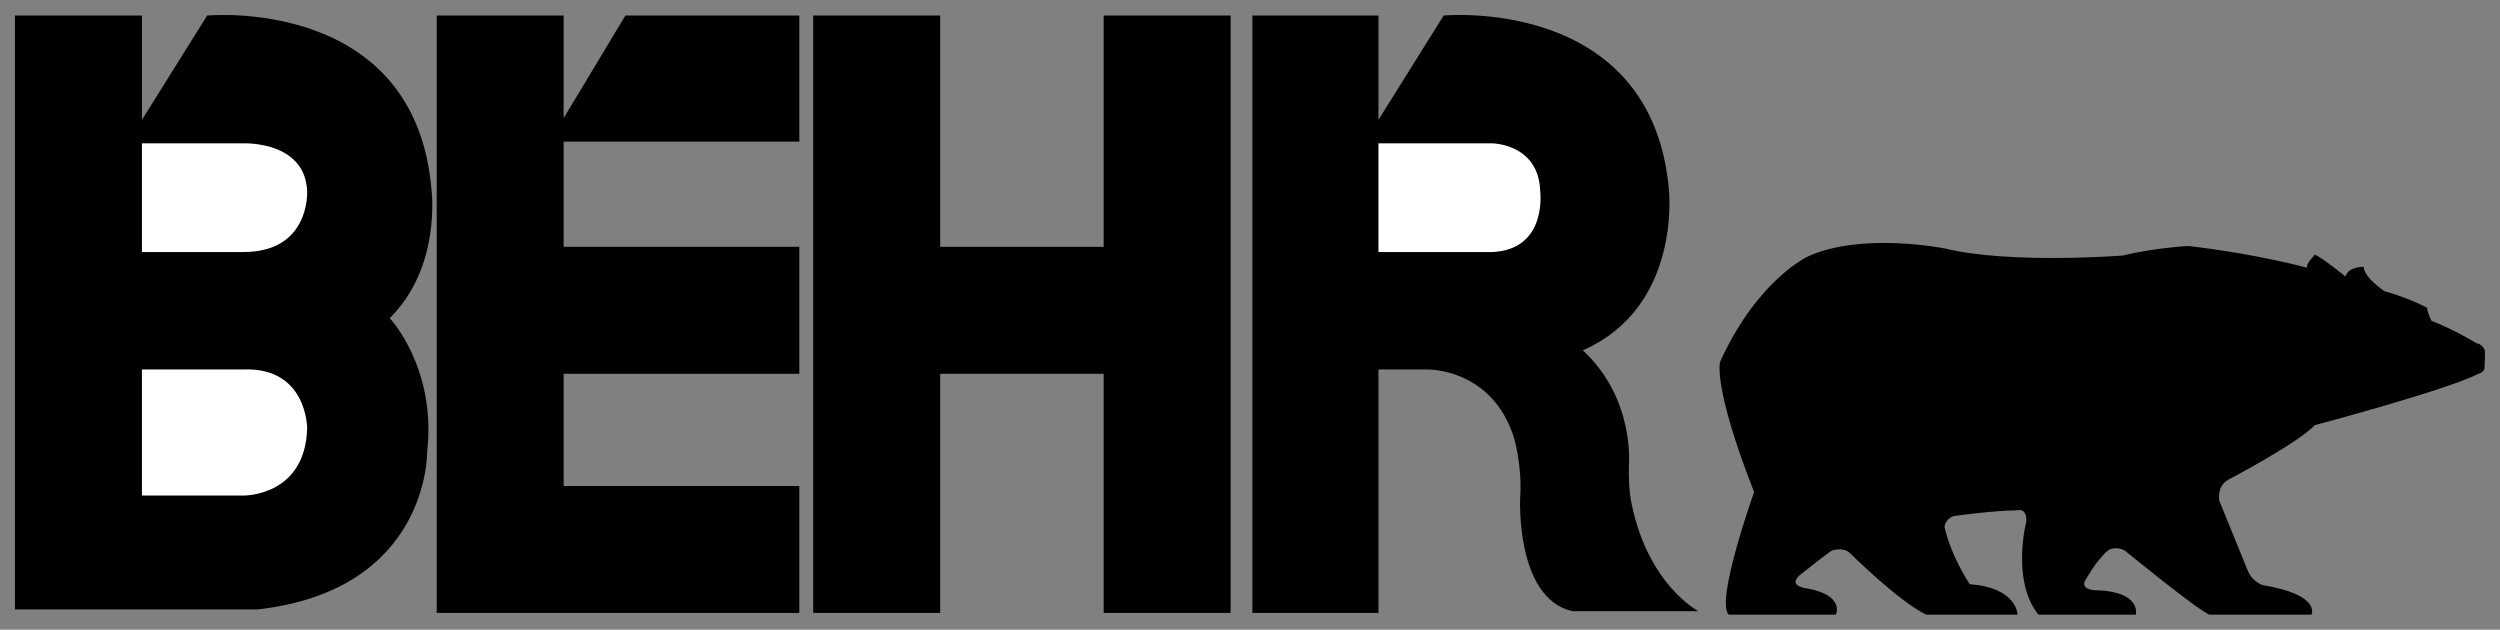 <?xml version="1.0" encoding="UTF-8"?>
<svg width="334.15" height="84.158" version="1.1" viewBox="0 0 133.66 33.663" xml:space="preserve" xmlns="http://www.w3.org/2000/svg" xmlns:cc="http://creativecommons.org/ns#" xmlns:dc="http://purl.org/dc/elements/1.1/" xmlns:rdf="http://www.w3.org/1999/02/22-rdf-syntax-ns#"><rect x="0" y="0" width="133.66" height="33.663" fill="#808080" stroke="none"/>
<polygon transform="translate(.8 .8)" points="41.935 12.396 29.335 12.396 29.335 6.771 41.935 6.771 41.935 0.03 32.637 0.03 29.335 5.516 29.335 0.03 22.548 0.03 22.548 31.969 26.221 31.969 29.335 31.969 41.935 31.969 41.935 25.182 29.335 25.182 29.335 19.184 41.935 19.184"/>
<polygon transform="translate(.8 .8)" points="49.466 12.396 49.466 0.03 42.678 0.03 42.678 31.969 49.466 31.969 49.466 19.184 58.207 19.184 58.207 31.969 64.994 31.969 64.994 0.03 58.207 0.03 58.207 12.396"/>
<path d="m87.226 26.911s-0.17-0.7-0.139-2.045c0 0 0.336-3.55-2.464-6.137 5.311-2.328 4.603-8.601 4.603-8.601-0.919-10.35-12.042-9.298-12.042-9.298l-3.487 5.579v-5.579h-6.741v31.939h6.741v-13.017h2.603s3.483-0.086 4.649 3.673c0 0 0.44 1.488 0.326 3.162 0 0-0.272 5.388 2.79 6.09h6.741c0-1e-3 -2.685-1.38-3.58-5.766z"/>
<path d="m79.787 13.475h-6.09v-5.811h6.09s2.482 0.024 2.557 2.557c0 0 0.41 3.117-2.557 3.254z" fill="#fff"/>
<path d="m20.837 17.009c2.783-2.755 2.232-6.881 2.232-6.881-0.881-10.35-11.994-9.298-11.994-9.298l-3.487 5.579v-5.579h-6.788v31.752h12.971c9.19-1.036 9.065-8.414 9.065-8.414 0.513-4.502-1.999-7.159-1.999-7.159z"/>
<path d="m13.027 26.493h-5.439v-6.741h5.439c3.413-0.118 3.395 3.161 3.395 3.161-0.112 3.627-3.395 3.58-3.395 3.58z" fill="#fff"/>
<path d="m13.027 13.475h-5.439v-5.811h5.439s3.284-0.138 3.395 2.557c0 0 0.18 3.246-3.395 3.254z" fill="#fff"/>




<path d="m92.433 32.862h5.718s0.503-1.009-1.488-1.395c0 0-1.108-0.099-0.465-0.697 0 0 1.487-1.193 1.767-1.348 0 0 0.592-0.184 0.93 0.139 0 0 2.617 2.595 4.091 3.301h4.881s-0.012-1.444-2.557-1.627c0 0-0.991-1.464-1.348-3.068 0 0 0.067-0.575 0.697-0.604 0 0 1.888-0.261 3.162-0.279 0 0 0.567-0.176 0.512 0.605 0 0-0.816 3.154 0.651 4.974h5.207s0.3-1.202-1.999-1.302c0 0-0.897 0.051-0.744-0.465 0 0 0.621-1.13 1.208-1.627 0 0 0.333-0.327 0.93-0.046 0 0 4.052 3.315 4.556 3.44h5.439s0.546-1.057-2.603-1.581c0 0-0.532-0.154-0.791-0.744 0 0-1.048-2.559-1.534-3.766 0 0-0.144-0.778 0.465-1.116 0 0 3.701-1.938 4.649-2.929 0 0 7.042-1.867 8.74-2.743 0 0 0.384-0.092 0.325-0.418 0 0 0.06-0.739 0-0.883 0 0-0.134-0.292-0.418-0.326 0 0-1.121-0.693-2.418-1.208 0 0-0.252-0.501-0.232-0.697 0 0-0.989-0.53-2.278-0.883 0 0-1.083-0.713-1.116-1.302 0 0-0.791-0.04-0.976 0.512 0 0-1.219-0.988-1.627-1.163 0 0-0.513 0.514-0.418 0.698 0 0-2.806-0.765-6.369-1.163 0 0-1.861 0.107-3.488 0.511 0 0-6.024 0.467-9.483-0.372 0 0-4.435-0.904-7.346 0.418 0 0-2.707 1.244-4.695 5.625 0 0-0.433 1.236 1.813 6.973 0 1e-3 -2.101 5.899-1.348 6.556z"/>
</svg>
